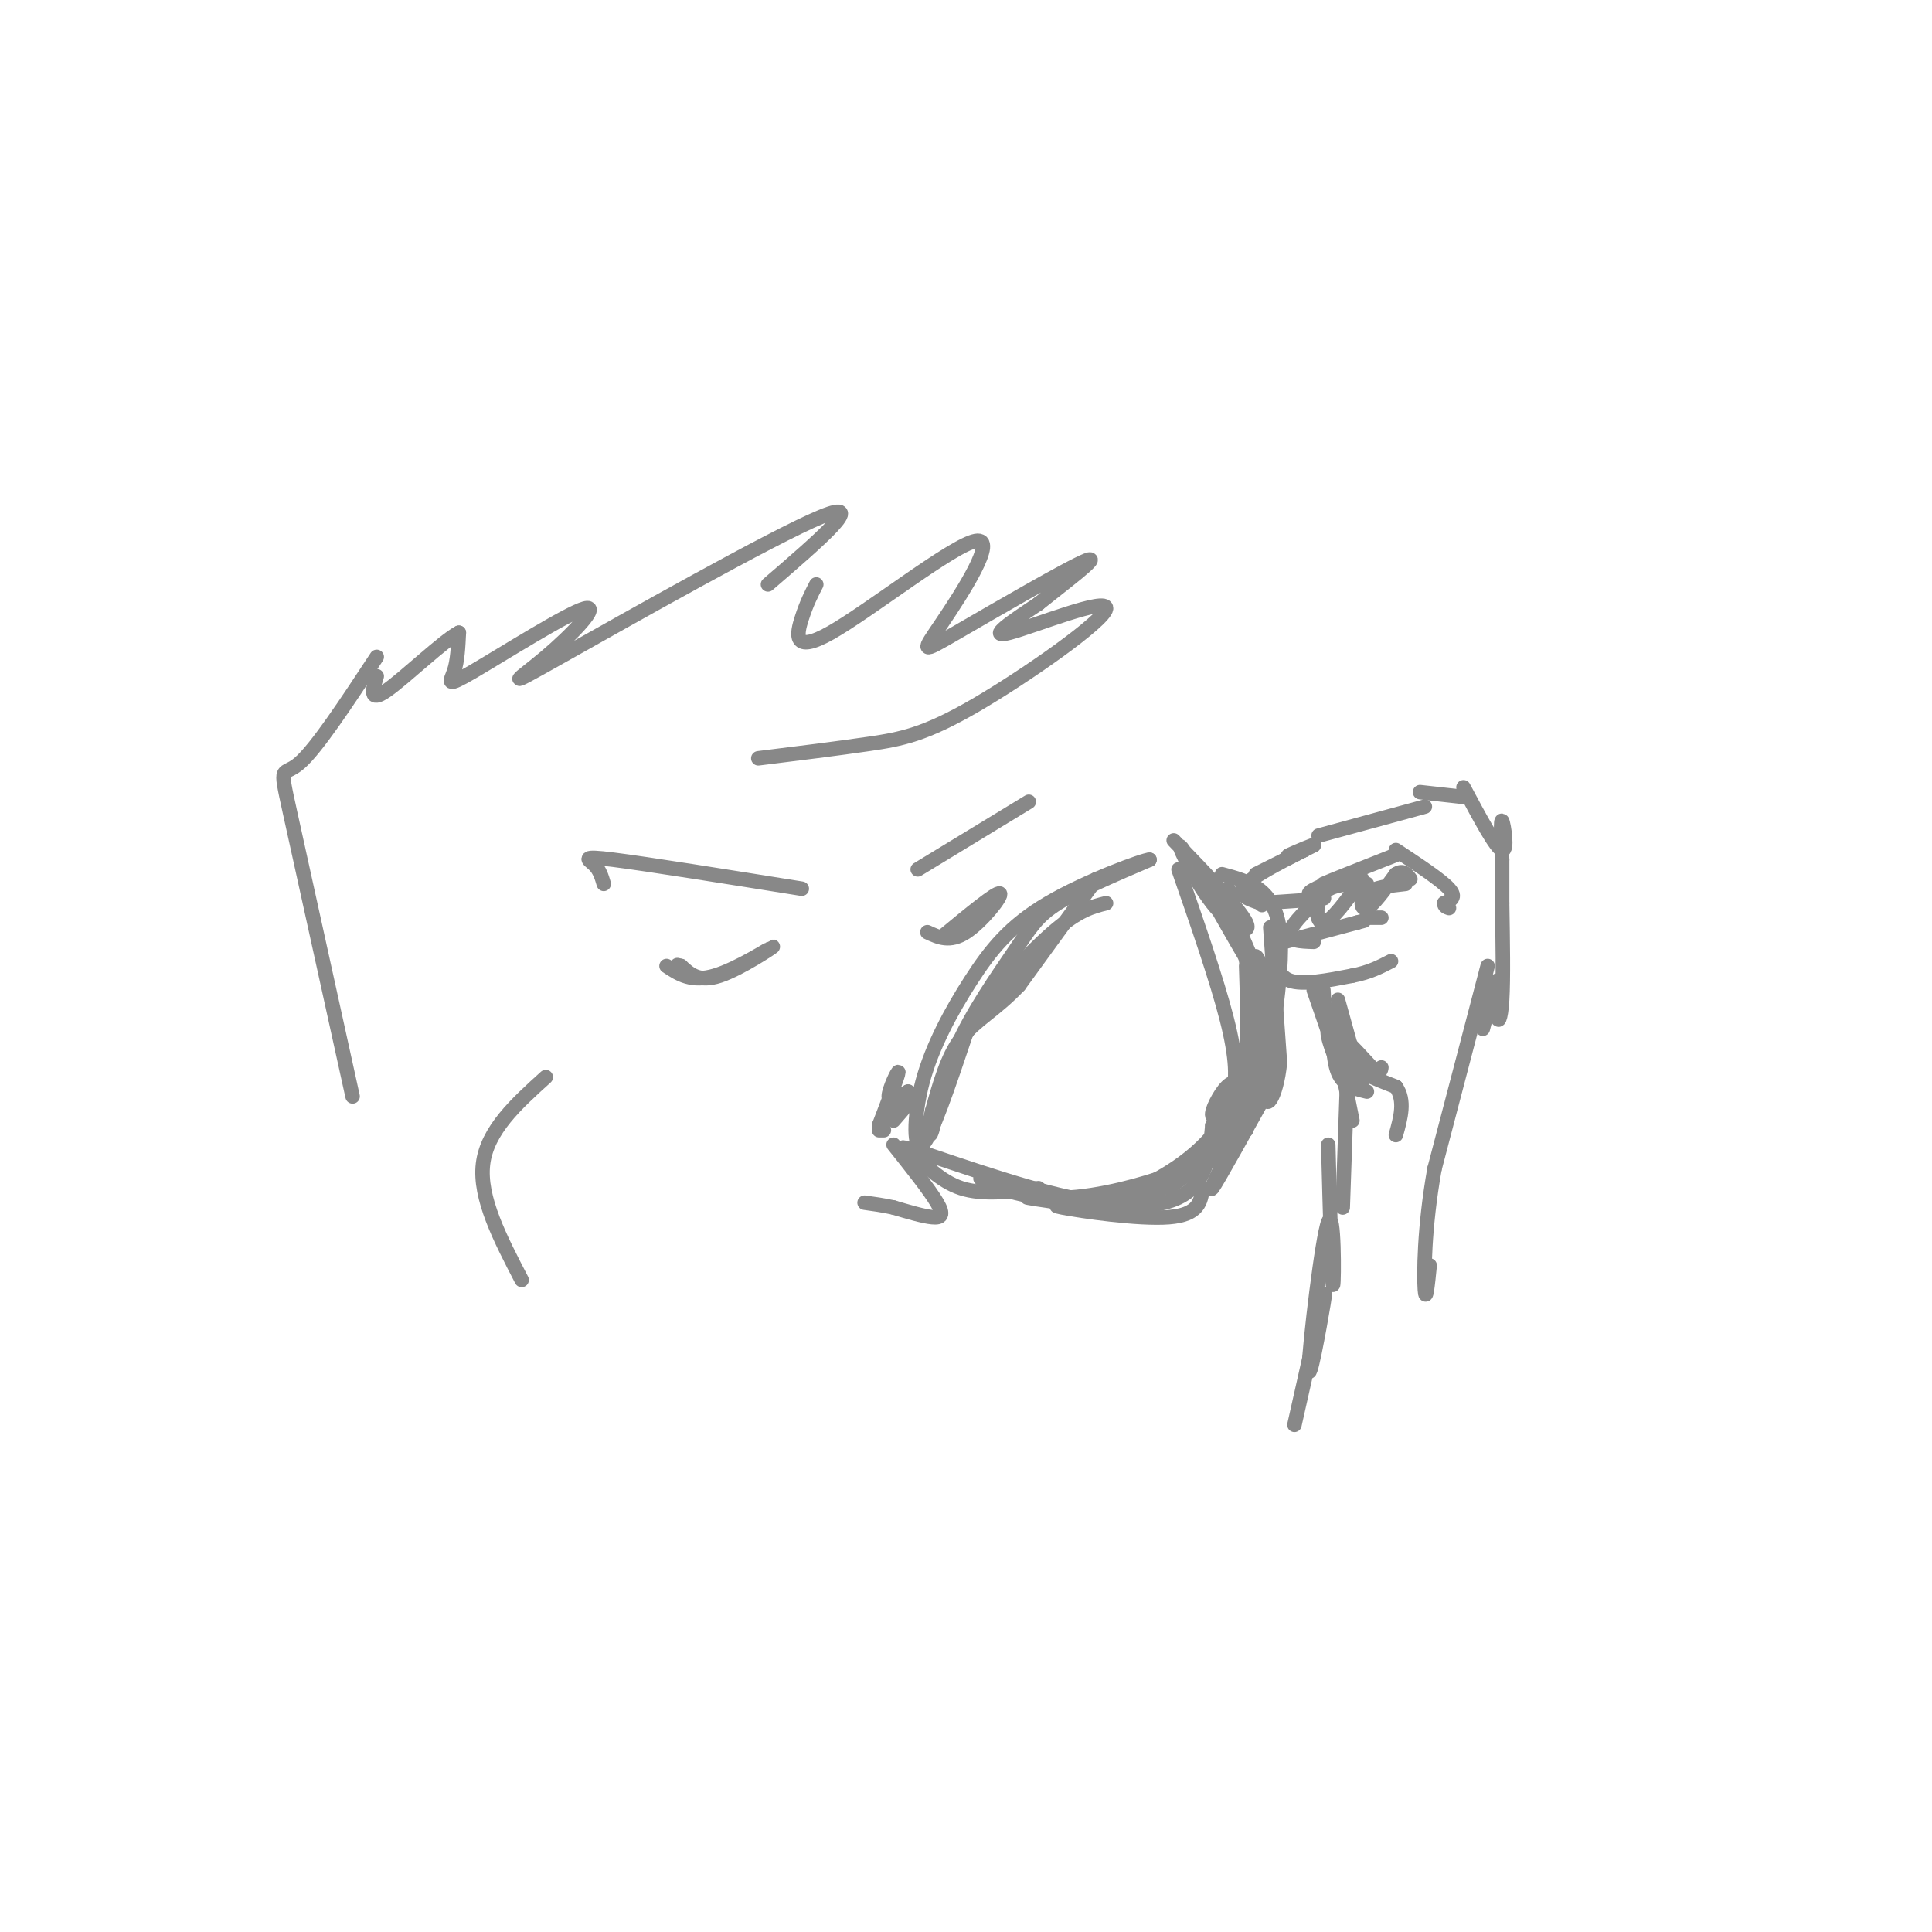 <svg viewBox='0 0 400 400' version='1.1' xmlns='http://www.w3.org/2000/svg' xmlns:xlink='http://www.w3.org/1999/xlink'><g fill='none' stroke='#888888' stroke-width='3' stroke-linecap='round' stroke-linejoin='round'><path d='M227,182c0.000,0.000 -16.000,22.000 -16,22'/><path d='M211,204c-4.889,5.200 -9.111,7.200 -12,11c-2.889,3.800 -4.444,9.400 -6,15'/><path d='M193,230c-1.059,3.968 -0.706,6.389 0,4c0.706,-2.389 1.767,-9.589 5,-17c3.233,-7.411 8.640,-15.034 12,-20c3.360,-4.966 4.674,-7.276 9,-10c4.326,-2.724 11.663,-5.862 19,-9'/><path d='M238,178c-1.001,-0.059 -13.003,4.294 -21,9c-7.997,4.706 -11.989,9.767 -16,16c-4.011,6.233 -8.041,13.640 -10,21c-1.959,7.360 -1.845,14.674 0,13c1.845,-1.674 5.423,-12.337 9,-23'/><path d='M200,214c4.911,-7.978 12.689,-16.422 18,-21c5.311,-4.578 8.156,-5.289 11,-6'/><path d='M243,174c6.833,7.096 13.665,14.191 15,17c1.335,2.809 -2.828,1.330 -7,-4c-4.172,-5.330 -8.354,-14.512 -6,-11c2.354,3.512 11.244,19.718 14,24c2.756,4.282 -0.622,-3.359 -4,-11'/><path d='M255,189c-0.940,-3.702 -1.292,-7.458 0,-3c1.292,4.458 4.226,17.131 5,26c0.774,8.869 -0.613,13.935 -2,19'/><path d='M258,231c0.000,0.000 -13.000,11.000 -13,11'/><path d='M245,242c-3.583,3.750 -7.167,7.500 -16,7c-8.833,-0.500 -22.917,-5.250 -37,-10'/><path d='M192,239c-6.810,-1.964 -5.333,-1.875 -3,0c2.333,1.875 5.524,5.536 10,7c4.476,1.464 10.238,0.732 16,0'/><path d='M258,228c-2.281,3.707 -4.561,7.413 -7,10c-2.439,2.587 -5.035,4.054 -11,6c-5.965,1.946 -15.298,4.370 -23,4c-7.702,-0.370 -13.772,-3.534 -14,-4c-0.228,-0.466 5.386,1.767 11,4'/><path d='M214,248c6.021,0.887 15.573,1.104 23,-1c7.427,-2.104 12.730,-6.528 16,-11c3.270,-4.472 4.506,-8.992 5,-15c0.494,-6.008 0.247,-13.504 0,-21'/><path d='M244,180c3.974,11.459 7.948,22.918 10,31c2.052,8.082 2.182,12.787 1,16c-1.182,3.213 -3.678,4.933 -4,4c-0.322,-0.933 1.529,-4.521 3,-6c1.471,-1.479 2.563,-0.851 2,2c-0.563,2.851 -2.782,7.926 -5,13'/><path d='M251,240c-6.511,4.422 -20.289,8.978 -24,10c-3.711,1.022 2.644,-1.489 9,-4'/><path d='M236,246c4.988,-2.488 12.958,-6.708 18,-15c5.042,-8.292 7.155,-20.655 8,-25c0.845,-4.345 0.423,-0.673 0,3'/><path d='M262,209c-0.167,1.000 -0.583,2.000 -1,3'/><path d='M264,223c-6.000,10.833 -12.000,21.667 -13,23c-1.000,1.333 3.000,-6.833 7,-15'/><path d='M258,231c2.690,-4.726 5.917,-9.042 6,-16c0.083,-6.958 -2.976,-16.560 -4,-17c-1.024,-0.440 -0.012,8.280 1,17'/><path d='M261,215c-0.333,6.000 -1.667,12.500 -3,19'/><path d='M249,246c-0.378,2.756 -0.756,5.511 -7,6c-6.244,0.489 -18.356,-1.289 -22,-2c-3.644,-0.711 1.178,-0.356 6,0'/><path d='M226,250c-3.560,-0.702 -15.458,-2.458 -13,-2c2.458,0.458 19.274,3.131 28,1c8.726,-2.131 9.363,-9.065 10,-16'/><path d='M251,233c1.667,-2.667 0.833,-1.333 0,0'/><path d='M242,246c0.000,0.000 12.000,-9.000 12,-9'/><path d='M263,192c0.000,0.000 2.000,28.000 2,28'/><path d='M265,220c-0.690,7.226 -3.417,11.292 -3,5c0.417,-6.292 3.976,-22.940 3,-32c-0.976,-9.060 -6.488,-10.530 -12,-12'/><path d='M260,181c0.000,0.000 12.000,-6.000 12,-6'/><path d='M272,175c0.622,-0.444 -3.822,1.444 -5,2c-1.178,0.556 0.911,-0.222 3,-1'/><path d='M270,176c-2.333,1.222 -9.667,4.778 -12,7c-2.333,2.222 0.333,3.111 3,4'/><path d='M261,187c0.500,0.667 0.250,0.333 0,0'/><path d='M261,187c6.022,-0.400 12.044,-0.800 13,-1c0.956,-0.200 -3.156,-0.200 -3,-1c0.156,-0.800 4.578,-2.400 9,-4'/><path d='M280,181c-0.600,0.089 -6.600,2.311 -6,2c0.600,-0.311 7.800,-3.156 15,-6'/><path d='M273,173c0.000,0.000 22.000,-6.000 22,-6'/><path d='M266,195c0.000,0.000 15.000,-4.000 15,-4'/><path d='M281,191c2.500,-0.667 1.250,-0.333 0,0'/><path d='M264,196c0.167,3.000 0.333,6.000 3,7c2.667,1.000 7.833,0.000 13,-1'/><path d='M280,202c3.500,-0.667 5.750,-1.833 8,-3'/><path d='M283,190c0.000,0.000 3.000,0.000 3,0'/><path d='M294,164c0.000,0.000 9.000,1.000 9,1'/><path d='M303,163c3.378,6.333 6.756,12.667 8,13c1.244,0.333 0.356,-5.333 0,-6c-0.356,-0.667 -0.178,3.667 0,8'/><path d='M311,178c0.000,2.833 0.000,5.917 0,9'/><path d='M289,176c4.667,3.083 9.333,6.167 11,8c1.667,1.833 0.333,2.417 -1,3'/><path d='M299,187c0.000,0.667 0.500,0.833 1,1'/><path d='M291,183c-3.244,0.356 -6.489,0.711 -8,2c-1.511,1.289 -1.289,3.511 0,3c1.289,-0.511 3.644,-3.756 6,-7'/><path d='M289,181c1.500,-1.000 2.250,0.000 3,1'/><path d='M283,183c-3.622,-0.022 -7.244,-0.044 -9,2c-1.756,2.044 -1.644,6.156 0,6c1.644,-0.156 4.822,-4.578 8,-9'/><path d='M275,184c-3.750,3.583 -7.500,7.167 -8,9c-0.500,1.833 2.250,1.917 5,2'/><path d='M272,205c2.533,7.289 5.067,14.578 5,15c-0.067,0.422 -2.733,-6.022 -2,-7c0.733,-0.978 4.867,3.511 9,8'/><path d='M284,221c1.833,1.333 1.917,0.667 2,0'/><path d='M311,187c0.131,7.845 0.262,15.690 0,20c-0.262,4.310 -0.917,5.083 -1,3c-0.083,-2.083 0.405,-7.024 0,-7c-0.405,0.024 -1.702,5.012 -3,10'/><path d='M274,205c0.250,4.833 0.500,9.667 3,13c2.500,3.333 7.250,5.167 12,7'/><path d='M289,225c2.000,2.833 1.000,6.417 0,10'/><path d='M277,207c0.000,0.000 5.000,18.000 5,18'/><path d='M276,209c-0.083,5.083 -0.167,10.167 1,13c1.167,2.833 3.583,3.417 6,4'/><path d='M277,217c0.000,0.000 3.000,15.000 3,15'/><path d='M279,221c0.000,0.000 -1.000,29.000 -1,29'/><path d='M308,200c0.000,0.000 -11.000,42.000 -11,42'/><path d='M297,242c-2.200,12.311 -2.200,22.089 -2,25c0.200,2.911 0.600,-1.044 1,-5'/><path d='M275,237c0.389,14.746 0.778,29.493 1,29c0.222,-0.493 0.276,-16.225 -1,-13c-1.276,3.225 -3.882,25.407 -4,30c-0.118,4.593 2.252,-8.402 3,-13c0.748,-4.598 -0.126,-0.799 -1,3'/><path d='M273,273c-1.000,4.167 -3.000,13.083 -5,22'/><path d='M182,234c0.000,0.000 1.000,0.000 1,0'/><path d='M185,237c3.733,4.689 7.467,9.378 9,12c1.533,2.622 0.867,3.178 -1,3c-1.867,-0.178 -4.933,-1.089 -8,-2'/><path d='M185,250c-2.333,-0.500 -4.167,-0.750 -6,-1'/><path d='M182,233c2.000,-5.222 4.000,-10.444 4,-11c0.000,-0.556 -2.000,3.556 -2,5c0.000,1.444 2.000,0.222 4,-1'/><path d='M188,226c-1.131,1.774 -5.958,6.708 -6,7c-0.042,0.292 4.702,-4.060 6,-5c1.298,-0.940 -0.851,1.530 -3,4'/><path d='M166,184c-15.978,-2.556 -31.956,-5.111 -39,-6c-7.044,-0.889 -5.156,-0.111 -4,1c1.156,1.111 1.578,2.556 2,4'/><path d='M138,200c2.589,1.714 5.179,3.429 10,2c4.821,-1.429 11.875,-6.000 12,-6c0.125,0.000 -6.679,4.571 -11,6c-4.321,1.429 -6.161,-0.286 -8,-2'/><path d='M141,200c-1.333,-0.333 -0.667,-0.167 0,0'/><path d='M190,180c0.000,0.000 23.000,-14.000 23,-14'/><path d='M192,193c2.333,1.089 4.667,2.178 8,0c3.333,-2.178 7.667,-7.622 7,-8c-0.667,-0.378 -6.333,4.311 -12,9'/><path d='M157,157c8.217,-1.018 16.434,-2.035 23,-3c6.566,-0.965 11.482,-1.877 22,-8c10.518,-6.123 26.640,-17.456 27,-20c0.360,-2.544 -15.040,3.702 -20,5c-4.960,1.298 0.520,-2.351 6,-6'/><path d='M215,125c4.720,-3.813 13.518,-10.345 10,-9c-3.518,1.345 -19.354,10.567 -27,15c-7.646,4.433 -7.101,4.077 -3,-2c4.101,-6.077 11.759,-17.876 7,-17c-4.759,0.876 -21.935,14.428 -30,19c-8.065,4.572 -7.019,0.163 -6,-3c1.019,-3.163 2.009,-5.082 3,-7'/><path d='M159,121c10.561,-9.093 21.122,-18.185 11,-14c-10.122,4.185 -40.926,21.648 -54,29c-13.074,7.352 -8.418,4.591 -3,0c5.418,-4.591 11.596,-11.014 8,-10c-3.596,1.014 -16.968,9.465 -23,13c-6.032,3.535 -4.723,2.153 -4,0c0.723,-2.153 0.862,-5.076 1,-8'/><path d='M95,131c-3.089,1.556 -11.311,9.444 -15,12c-3.689,2.556 -2.844,-0.222 -2,-3'/><path d='M78,136c-6.244,9.489 -12.489,18.978 -16,22c-3.511,3.022 -4.289,-0.422 -2,10c2.289,10.422 7.644,34.711 13,59'/><path d='M113,223c-6.083,5.500 -12.167,11.000 -13,18c-0.833,7.000 3.583,15.500 8,24'/></g>
</svg>